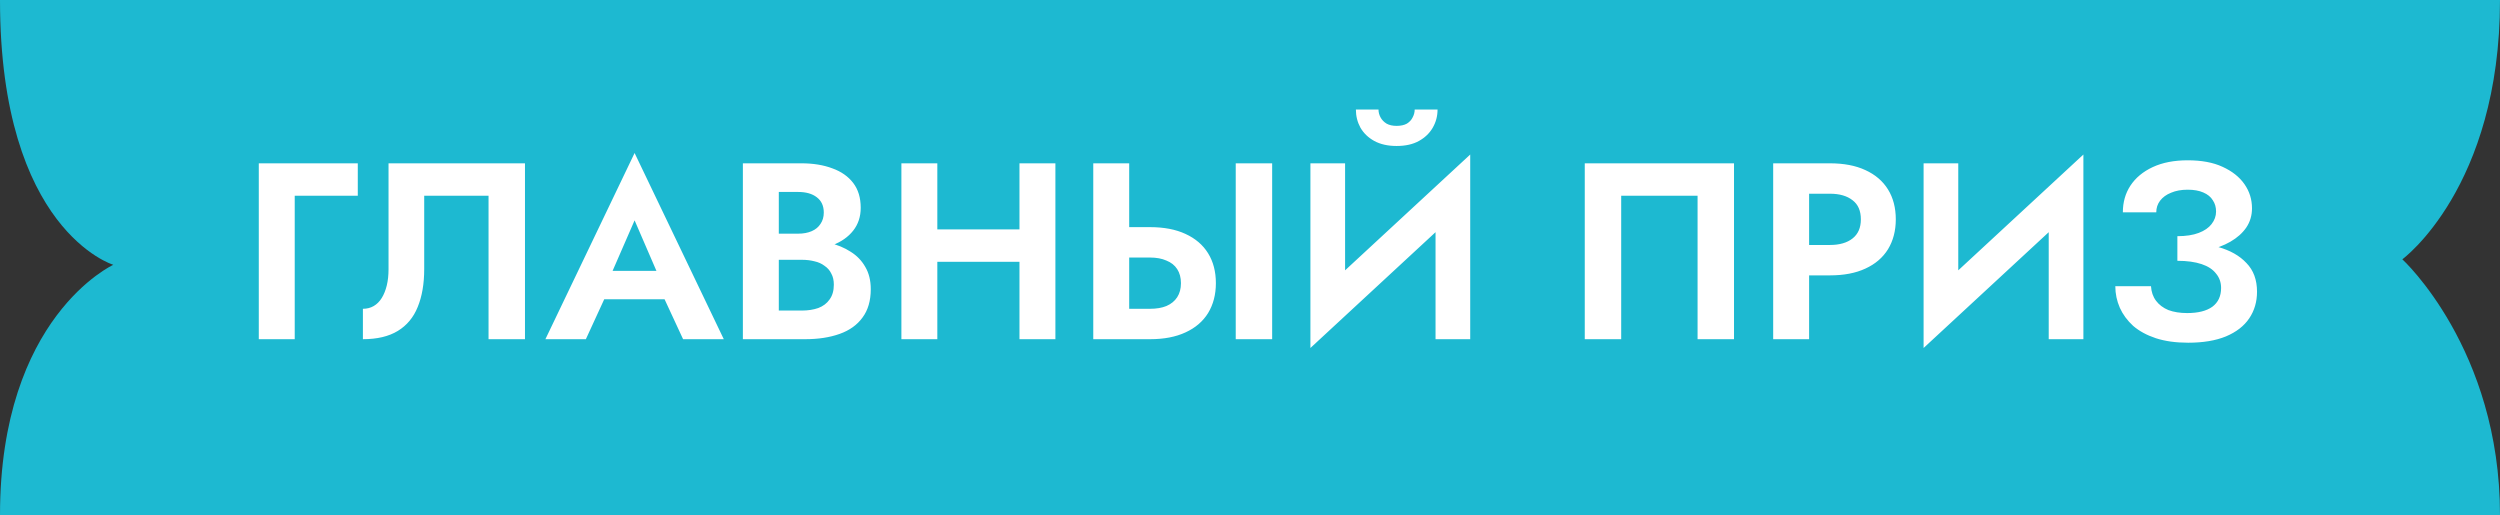 <svg width="199" height="41" viewBox="0 0 199 41" fill="none" xmlns="http://www.w3.org/2000/svg">
<rect x="0" y="0" width="199" height="41" fill="#333333" stroke="none"/>
<path d="M0 0H199C199 14.948 191.226 20.64 191.226 20.64C191.226 20.64 199 27.76 199 41H0C0 25.198 9.02 21.079 9.02 21.079C9.02 21.079 0 18.365 0 0Z" fill="#1DB9D1"/>
<path d="M20.6 13H28.48V15.58H23.46V27H20.6V13ZM41.788 13V27H38.888V15.58H33.767V21.42C33.767 22.593 33.594 23.6 33.248 24.44C32.914 25.267 32.388 25.9 31.668 26.34C30.948 26.78 30.021 27 28.887 27V24.58C29.207 24.58 29.494 24.507 29.747 24.36C30.001 24.213 30.214 24 30.387 23.72C30.561 23.44 30.694 23.107 30.788 22.72C30.881 22.333 30.927 21.907 30.927 21.44V13H41.788ZM46.855 23.82L47.194 21.56H53.914L54.255 23.82H46.855ZM50.514 17.54L48.414 22.36L48.474 23L46.635 27H43.414L50.514 12.18L57.614 27H54.374L52.575 23.12L52.614 22.4L50.514 17.54ZM61.273 19.9V18.6H63.533C63.947 18.6 64.307 18.533 64.613 18.4C64.92 18.267 65.153 18.073 65.313 17.82C65.487 17.567 65.573 17.267 65.573 16.92C65.573 16.387 65.387 15.98 65.013 15.7C64.653 15.42 64.16 15.28 63.533 15.28H61.993V24.72H63.833C64.313 24.72 64.747 24.653 65.133 24.52C65.52 24.373 65.82 24.147 66.033 23.84C66.26 23.533 66.373 23.14 66.373 22.66C66.373 22.313 66.307 22.02 66.173 21.78C66.053 21.527 65.873 21.32 65.633 21.16C65.407 20.987 65.14 20.867 64.833 20.8C64.527 20.72 64.193 20.68 63.833 20.68H61.273V19.12H64.093C64.773 19.12 65.42 19.193 66.033 19.34C66.66 19.487 67.22 19.72 67.713 20.04C68.207 20.347 68.593 20.747 68.873 21.24C69.167 21.733 69.313 22.327 69.313 23.02C69.313 23.94 69.093 24.693 68.653 25.28C68.227 25.867 67.62 26.3 66.833 26.58C66.047 26.86 65.133 27 64.093 27H59.133V13H63.793C64.727 13 65.547 13.133 66.253 13.4C66.96 13.653 67.513 14.04 67.913 14.56C68.313 15.08 68.513 15.74 68.513 16.54C68.513 17.247 68.313 17.853 67.913 18.36C67.513 18.867 66.96 19.253 66.253 19.52C65.547 19.773 64.727 19.9 63.793 19.9H61.273ZM72.691 20.84V18.26H82.971V20.84H72.691ZM81.15 13H84.01V27H81.15V13ZM71.751 13H74.611V27H71.751V13ZM98.364 13H101.264V27H98.364V13ZM87.024 13H89.884V27H87.024V13ZM88.764 20.5V18.08H91.544C92.651 18.08 93.591 18.26 94.364 18.62C95.151 18.98 95.751 19.493 96.164 20.16C96.577 20.827 96.784 21.62 96.784 22.54C96.784 23.447 96.577 24.24 96.164 24.92C95.751 25.587 95.151 26.1 94.364 26.46C93.591 26.82 92.651 27 91.544 27H88.764V24.58H91.544C92.051 24.58 92.484 24.507 92.844 24.36C93.217 24.2 93.504 23.967 93.704 23.66C93.904 23.353 94.004 22.98 94.004 22.54C94.004 22.1 93.904 21.727 93.704 21.42C93.504 21.113 93.217 20.887 92.844 20.74C92.484 20.58 92.051 20.5 91.544 20.5H88.764ZM116.929 16.02L104.309 27.7L104.409 23.98L117.029 12.3L116.929 16.02ZM107.069 13V24.72L104.309 27.7V13H107.069ZM117.029 12.3V27H114.269V15.36L117.029 12.3ZM107.929 8.72H109.729C109.729 8.933 109.782 9.14 109.889 9.34C109.996 9.54 110.156 9.707 110.369 9.84C110.582 9.96 110.849 10.02 111.169 10.02C111.502 10.02 111.776 9.96 111.989 9.84C112.202 9.707 112.356 9.54 112.449 9.34C112.556 9.14 112.609 8.933 112.609 8.72H114.429C114.429 9.24 114.302 9.72 114.049 10.16C113.796 10.6 113.429 10.953 112.949 11.22C112.469 11.487 111.876 11.62 111.169 11.62C110.476 11.62 109.882 11.487 109.389 11.22C108.909 10.953 108.542 10.6 108.289 10.16C108.049 9.72 107.929 9.24 107.929 8.72ZM135.127 15.58H129.047V27H126.147V13H138.027V27H135.127V15.58ZM141.145 13H144.005V27H141.145V13ZM142.885 15.42V13H145.665C146.772 13 147.712 13.18 148.485 13.54C149.272 13.9 149.872 14.413 150.285 15.08C150.698 15.747 150.905 16.54 150.905 17.46C150.905 18.367 150.698 19.16 150.285 19.84C149.872 20.507 149.272 21.02 148.485 21.38C147.712 21.74 146.772 21.92 145.665 21.92H142.885V19.5H145.665C146.425 19.5 147.025 19.327 147.465 18.98C147.905 18.633 148.125 18.127 148.125 17.46C148.125 16.78 147.905 16.273 147.465 15.94C147.025 15.593 146.425 15.42 145.665 15.42H142.885ZM165.738 16.02L153.118 27.7L153.218 23.98L165.838 12.3L165.738 16.02ZM155.878 13V24.72L153.118 27.7V13H155.878ZM165.838 12.3V27H163.078V15.36L165.838 12.3ZM173.319 20.18V18.8C173.999 18.8 174.566 18.713 175.019 18.54C175.473 18.367 175.813 18.133 176.039 17.84C176.279 17.533 176.399 17.2 176.399 16.84C176.399 16.493 176.313 16.193 176.139 15.94C175.979 15.673 175.726 15.467 175.379 15.32C175.046 15.173 174.633 15.1 174.139 15.1C173.633 15.1 173.193 15.18 172.819 15.34C172.446 15.487 172.153 15.7 171.939 15.98C171.739 16.247 171.639 16.553 171.639 16.9H168.979C168.979 16.1 169.179 15.393 169.579 14.78C169.993 14.153 170.586 13.66 171.359 13.3C172.133 12.94 173.059 12.76 174.139 12.76C175.246 12.76 176.173 12.933 176.919 13.28C177.679 13.627 178.259 14.087 178.659 14.66C179.059 15.233 179.259 15.873 179.259 16.58C179.259 17.153 179.106 17.667 178.799 18.12C178.493 18.56 178.073 18.933 177.539 19.24C177.006 19.547 176.379 19.78 175.659 19.94C174.939 20.1 174.159 20.18 173.319 20.18ZM174.179 27.28C173.193 27.28 172.333 27.16 171.599 26.92C170.879 26.68 170.279 26.353 169.799 25.94C169.333 25.513 168.979 25.033 168.739 24.5C168.499 23.953 168.379 23.38 168.379 22.78H171.219C171.246 23.233 171.379 23.62 171.619 23.94C171.859 24.26 172.186 24.507 172.599 24.68C173.026 24.84 173.526 24.92 174.099 24.92C174.966 24.92 175.633 24.753 176.099 24.42C176.566 24.073 176.799 23.573 176.799 22.92C176.799 22.48 176.666 22.1 176.399 21.78C176.146 21.447 175.759 21.193 175.239 21.02C174.719 20.847 174.079 20.76 173.319 20.76V19.24C174.533 19.24 175.613 19.38 176.559 19.66C177.519 19.927 178.273 20.353 178.819 20.94C179.379 21.513 179.659 22.273 179.659 23.22C179.659 24.02 179.453 24.727 179.039 25.34C178.626 25.953 178.006 26.433 177.179 26.78C176.366 27.113 175.366 27.28 174.179 27.28Z" fill="white"/>
</svg>
